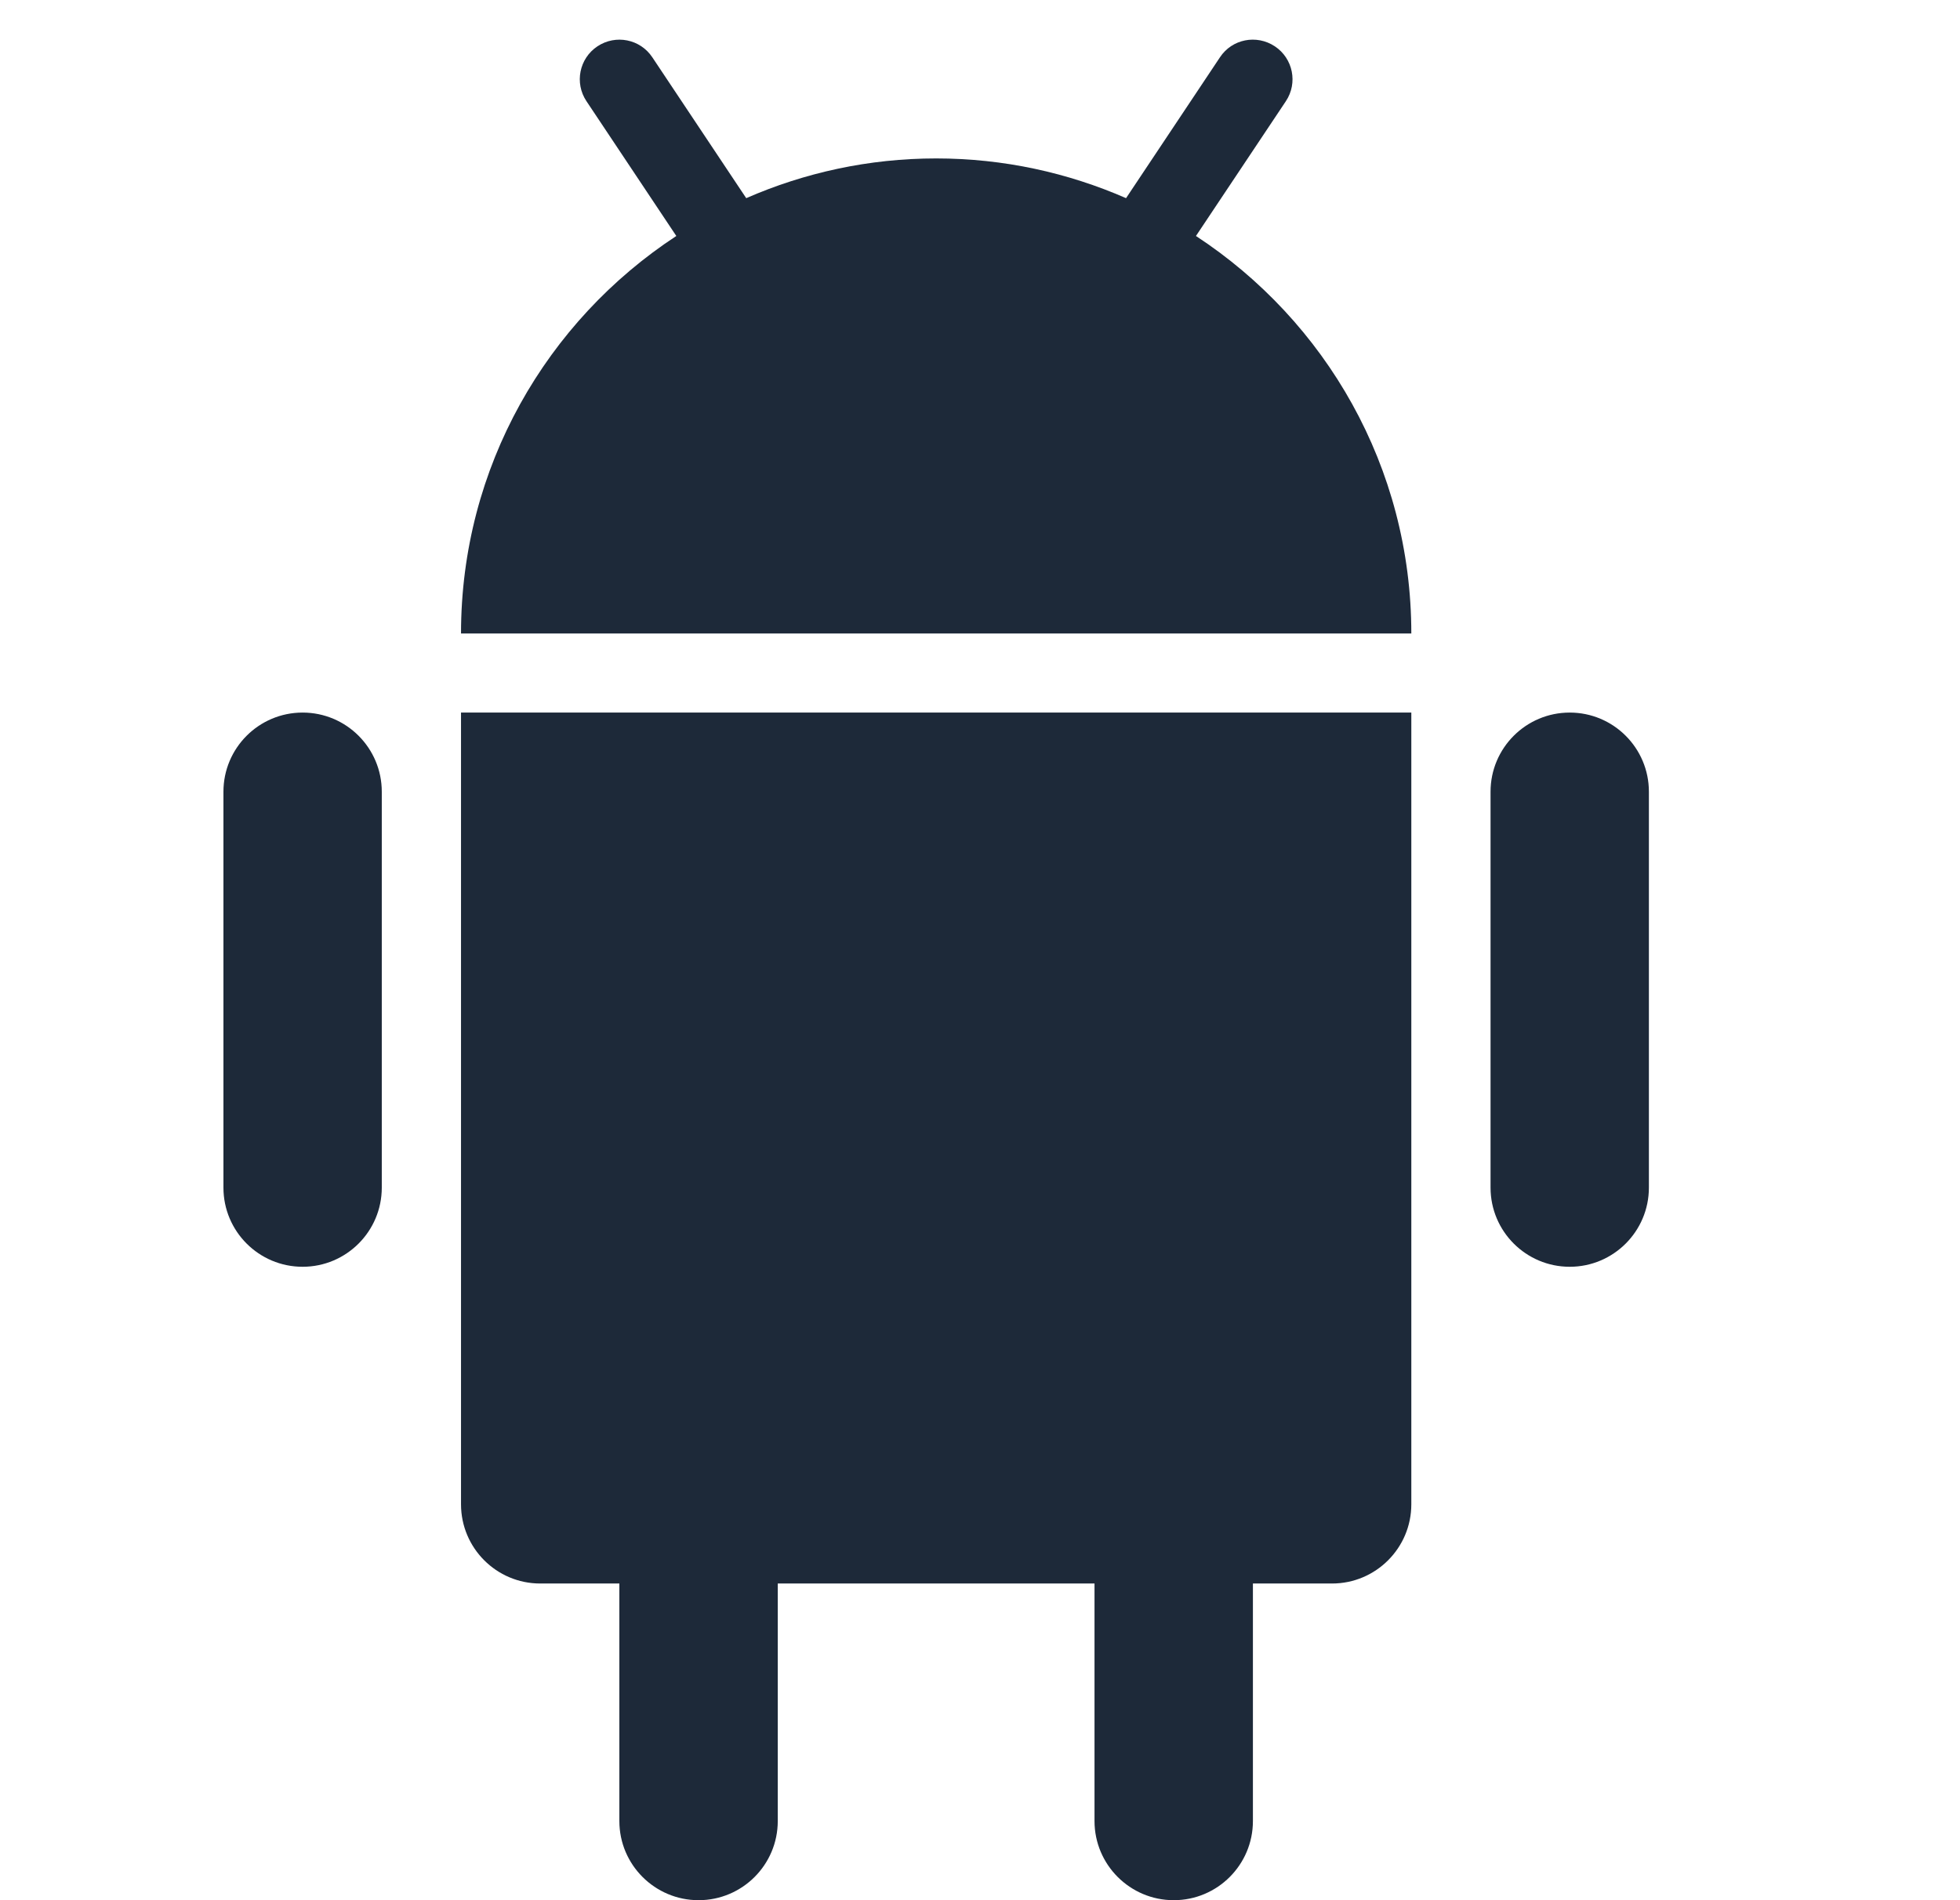 <svg width="33" height="32" viewBox="0 0 33 32" fill="none" xmlns="http://www.w3.org/2000/svg">
<g clip-path="url(#clip0_2388_2172)">
<path d="M20.136 3.974L21.65 1.704C21.854 1.398 21.771 0.984 21.464 0.78C21.156 0.576 20.743 0.657 20.54 0.965L18.959 3.337C17.979 2.909 16.899 2.668 15.762 2.668C14.624 2.668 13.544 2.909 12.564 3.337L10.983 0.965C10.779 0.658 10.366 0.576 10.059 0.78C9.752 0.984 9.67 1.398 9.874 1.704L11.387 3.974C9.206 5.404 7.762 7.865 7.762 10.668H23.762C23.762 7.865 22.318 5.404 20.136 3.974Z" fill="#1d2939"/>
<path d="M7.762 25.333C7.762 26.069 8.359 26.667 9.095 26.667H10.428V30.667C10.428 31.403 11.026 32 11.762 32C12.498 32 13.095 31.403 13.095 30.667V26.667H18.428V30.667C18.428 31.403 19.026 32 19.762 32C20.498 32 21.095 31.403 21.095 30.667V26.667H22.428C23.164 26.667 23.762 26.069 23.762 25.333V12H7.762V25.333Z" fill="#1d2939"/>
<path d="M5.095 12C4.359 12 3.762 12.597 3.762 13.333V20C3.762 20.736 4.359 21.333 5.095 21.333C5.831 21.333 6.428 20.736 6.428 20V13.333C6.428 12.597 5.831 12 5.095 12Z" fill="#1d2939"/>
<path d="M26.429 12C25.693 12 25.096 12.597 25.096 13.333V20C25.096 20.736 25.693 21.333 26.429 21.333C27.165 21.333 27.762 20.736 27.762 20V13.333C27.762 12.597 27.165 12 26.429 12Z" fill="#1d2939"/>
</g>
<defs>
<clipPath id="clip0_2388_2172">
<rect width="32" height="32" fill="white" transform="translate(0.333)"/>
</clipPath>
</defs>
</svg>
